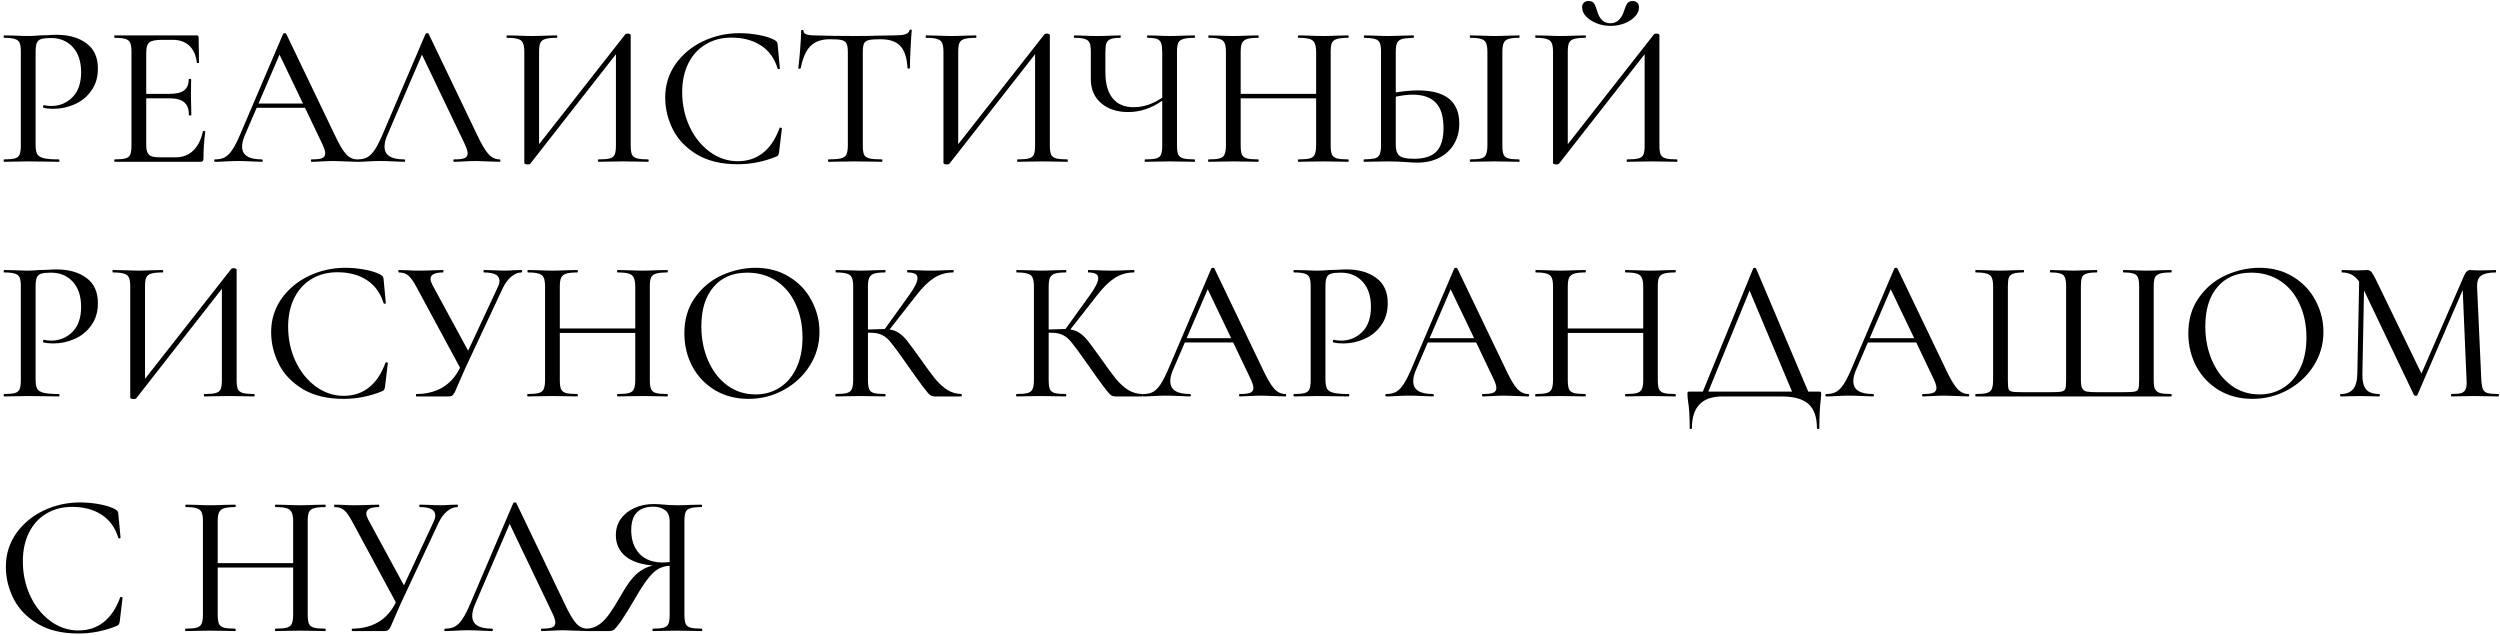 <?xml version="1.0" encoding="UTF-8"?> <svg xmlns="http://www.w3.org/2000/svg" width="618" height="157" viewBox="0 0 618 157" fill="none"> <path d="M8.8 35.75C8.8 36.817 8.933 37.6 9.2 38.1C9.467 38.567 10 38.9 10.8 39.1C11.6 39.3 12.85 39.4 14.55 39.4C14.65 39.4 14.7 39.5 14.7 39.7C14.7 39.9 14.65 40 14.55 40C13.183 40 12.117 39.983 11.35 39.95L7 39.9L3.6 39.95C3 39.983 2.15 40 1.05 40C0.95 40 0.9 39.9 0.9 39.7C0.9 39.5 0.95 39.4 1.05 39.4C2.25 39.4 3.133 39.317 3.7 39.15C4.267 38.983 4.65 38.667 4.85 38.2C5.05 37.7 5.15 36.95 5.15 35.95V12.8C5.15 11.8 5.05 11.067 4.85 10.6C4.65 10.133 4.267 9.817 3.7 9.65C3.133 9.45 2.25 9.35 1.05 9.35C0.95 9.35 0.9 9.25 0.9 9.05C0.9 8.85 0.95 8.75 1.05 8.75L3.6 8.8C5 8.867 6.117 8.9 6.95 8.9C7.75 8.9 8.7 8.85 9.8 8.75C10.2 8.75 10.817 8.733 11.65 8.7C12.517 8.633 13.267 8.6 13.9 8.6C17 8.6 19.483 9.3 21.35 10.7C23.25 12.067 24.2 14.15 24.2 16.95C24.2 19.117 23.65 20.95 22.55 22.45C21.483 23.95 20.1 25.067 18.4 25.8C16.733 26.533 15 26.9 13.2 26.9C12.233 26.9 11.417 26.817 10.75 26.65C10.683 26.65 10.65 26.567 10.65 26.4C10.65 26.3 10.667 26.2 10.7 26.1C10.767 26 10.833 25.967 10.9 26C11.4 26.133 11.983 26.2 12.65 26.2C14.717 26.2 16.467 25.483 17.9 24.05C19.333 22.617 20.05 20.55 20.05 17.85C20.05 15.217 19.367 13.15 18 11.65C16.633 10.15 14.833 9.4 12.6 9.4C11.5 9.4 10.7 9.483 10.2 9.65C9.7 9.783 9.333 10.1 9.1 10.6C8.9 11.067 8.8 11.833 8.8 12.9V35.75ZM50.147 32.5C50.147 32.4 50.247 32.367 50.447 32.4C50.647 32.4 50.747 32.45 50.747 32.55C50.447 34.717 50.297 36.95 50.297 39.25C50.297 39.517 50.231 39.717 50.097 39.85C49.997 39.95 49.797 40 49.497 40H28.347C28.281 40 28.247 39.9 28.247 39.7C28.247 39.5 28.281 39.4 28.347 39.4C29.581 39.4 30.481 39.317 31.047 39.15C31.614 38.983 31.997 38.667 32.197 38.2C32.397 37.7 32.497 36.95 32.497 35.95V12.8C32.497 11.8 32.397 11.067 32.197 10.6C31.997 10.133 31.614 9.817 31.047 9.65C30.481 9.45 29.581 9.35 28.347 9.35C28.281 9.35 28.247 9.25 28.247 9.05C28.247 8.85 28.281 8.75 28.347 8.75H48.647C48.947 8.75 49.097 8.9 49.097 9.2L49.197 15.45C49.197 15.55 49.097 15.6 48.897 15.6C48.731 15.6 48.647 15.55 48.647 15.45C48.447 13.65 47.831 12.267 46.797 11.3C45.764 10.333 44.414 9.85 42.747 9.85H39.997C38.431 9.85 37.397 10.067 36.897 10.5C36.397 10.933 36.147 11.767 36.147 13V23.2H41.897C43.564 23.2 44.764 22.917 45.497 22.35C46.264 21.783 46.647 20.867 46.647 19.6C46.647 19.533 46.747 19.5 46.947 19.5C47.147 19.5 47.247 19.533 47.247 19.6L47.197 23.75C47.197 24.717 47.214 25.45 47.247 25.95L47.297 28.45C47.297 28.517 47.197 28.55 46.997 28.55C46.797 28.55 46.697 28.517 46.697 28.45C46.697 26.983 46.314 25.933 45.547 25.3C44.781 24.633 43.531 24.3 41.797 24.3H36.147V35.75C36.147 36.617 36.247 37.267 36.447 37.7C36.647 38.133 36.997 38.45 37.497 38.65C37.997 38.817 38.764 38.9 39.797 38.9H43.347C45.114 38.9 46.581 38.35 47.747 37.25C48.914 36.117 49.714 34.533 50.147 32.5ZM88.299 39.4C88.433 39.4 88.499 39.5 88.499 39.7C88.499 39.9 88.433 40 88.299 40C87.666 40 86.683 39.967 85.349 39.9C84.016 39.833 83.033 39.8 82.399 39.8C81.633 39.8 80.683 39.833 79.549 39.9C78.483 39.967 77.649 40 77.049 40C76.916 40 76.849 39.9 76.849 39.7C76.849 39.5 76.916 39.4 77.049 39.4C78.249 39.4 79.099 39.3 79.599 39.1C80.133 38.867 80.399 38.467 80.399 37.9C80.399 37.4 80.166 36.65 79.699 35.65L75.399 26.65H63.449L60.499 33.5C60.066 34.5 59.849 35.417 59.849 36.25C59.849 38.35 61.466 39.4 64.699 39.4C64.866 39.4 64.949 39.5 64.949 39.7C64.949 39.9 64.866 40 64.699 40C64.099 40 63.233 39.967 62.099 39.9C60.833 39.833 59.733 39.8 58.799 39.8C57.966 39.8 56.949 39.833 55.749 39.9C54.749 39.967 53.899 40 53.199 40C53.033 40 52.949 39.9 52.949 39.7C52.949 39.5 53.033 39.4 53.199 39.4C54.133 39.4 54.916 39.233 55.549 38.9C56.216 38.533 56.849 37.9 57.449 37C58.049 36.1 58.716 34.783 59.449 33.05L69.999 8.35C70.066 8.25 70.199 8.2 70.399 8.2C70.599 8.2 70.716 8.25 70.749 8.35L82.649 33.15C83.783 35.583 84.749 37.233 85.549 38.1C86.349 38.967 87.266 39.4 88.299 39.4ZM63.899 25.6H74.899L69.099 13.5L63.899 25.6ZM123.504 39.4C123.638 39.4 123.704 39.5 123.704 39.7C123.704 39.9 123.638 40 123.504 40C122.871 40 121.888 39.967 120.554 39.9C119.221 39.833 118.238 39.8 117.604 39.8C116.838 39.8 115.888 39.833 114.754 39.9C113.688 39.967 112.854 40 112.254 40C112.121 40 112.054 39.9 112.054 39.7C112.054 39.5 112.121 39.4 112.254 39.4C113.454 39.4 114.304 39.3 114.804 39.1C115.338 38.867 115.604 38.467 115.604 37.9C115.604 37.4 115.371 36.65 114.904 35.65L104.304 13.5L95.704 33.5C95.271 34.5 95.054 35.417 95.054 36.25C95.054 38.35 96.671 39.4 99.904 39.4C100.071 39.4 100.154 39.5 100.154 39.7C100.154 39.9 100.071 40 99.904 40C99.304 40 98.438 39.967 97.304 39.9C96.038 39.833 94.938 39.8 94.004 39.8C93.171 39.8 92.154 39.833 90.954 39.9C89.954 39.967 89.104 40 88.404 40C88.238 40 88.154 39.9 88.154 39.7C88.154 39.5 88.238 39.4 88.404 39.4C89.338 39.4 90.121 39.233 90.754 38.9C91.421 38.533 92.054 37.9 92.654 37C93.254 36.1 93.921 34.783 94.654 33.05L105.204 8.35C105.271 8.25 105.404 8.2 105.604 8.2C105.804 8.2 105.921 8.25 105.954 8.35L117.854 33.15C118.988 35.583 119.954 37.233 120.754 38.1C121.554 38.967 122.471 39.4 123.504 39.4ZM160.209 39.4C160.309 39.4 160.359 39.5 160.359 39.7C160.359 39.9 160.309 40 160.209 40C159.143 40 158.309 39.983 157.709 39.95L154.109 39.9L150.359 39.95C149.759 39.983 148.959 40 147.959 40C147.859 40 147.809 39.9 147.809 39.7C147.809 39.5 147.859 39.4 147.959 39.4C149.259 39.4 150.193 39.317 150.759 39.15C151.359 38.983 151.759 38.667 151.959 38.2C152.159 37.733 152.259 36.983 152.259 35.95V13.4L131.059 40.5C130.959 40.6 130.743 40.65 130.409 40.65C130.209 40.65 130.026 40.617 129.859 40.55C129.693 40.483 129.609 40.4 129.609 40.3V12.8C129.609 11.8 129.493 11.067 129.259 10.6C129.059 10.133 128.659 9.817 128.059 9.65C127.493 9.45 126.593 9.35 125.359 9.35C125.259 9.35 125.209 9.25 125.209 9.05C125.209 8.85 125.259 8.75 125.359 8.75L127.959 8.8C129.426 8.867 130.576 8.9 131.409 8.9C132.509 8.9 133.793 8.867 135.259 8.8L137.609 8.75C137.709 8.75 137.759 8.85 137.759 9.05C137.759 9.25 137.709 9.35 137.609 9.35C136.309 9.35 135.359 9.45 134.759 9.65C134.193 9.817 133.793 10.133 133.559 10.6C133.359 11.067 133.259 11.8 133.259 12.8V35.65L154.559 8.5C154.659 8.367 154.859 8.3 155.159 8.3C155.359 8.3 155.526 8.333 155.659 8.4C155.826 8.467 155.909 8.55 155.909 8.65V35.95C155.909 36.95 156.009 37.7 156.209 38.2C156.443 38.667 156.859 38.983 157.459 39.15C158.059 39.317 158.976 39.4 160.209 39.4ZM182.788 8.2C184.355 8.2 185.955 8.35 187.588 8.65C189.222 8.95 190.522 9.367 191.488 9.9C191.755 10.067 191.938 10.217 192.038 10.35C192.138 10.483 192.205 10.717 192.238 11.05L192.788 16.9C192.788 17 192.705 17.067 192.538 17.1C192.372 17.1 192.272 17.05 192.238 16.95C191.438 14.383 190.038 12.467 188.038 11.2C186.072 9.933 183.672 9.3 180.838 9.3C178.372 9.3 176.222 9.867 174.388 11C172.555 12.1 171.138 13.667 170.138 15.7C169.138 17.733 168.638 20.083 168.638 22.75C168.638 25.85 169.255 28.717 170.488 31.35C171.722 33.95 173.388 36.017 175.488 37.55C177.588 39.083 179.888 39.85 182.388 39.85C184.755 39.85 186.805 39.183 188.538 37.85C190.305 36.483 191.688 34.433 192.688 31.7C192.688 31.6 192.755 31.55 192.888 31.55C192.988 31.55 193.072 31.567 193.138 31.6C193.238 31.633 193.288 31.683 193.288 31.75L192.588 37.6C192.522 38 192.438 38.267 192.338 38.4C192.272 38.5 192.088 38.617 191.788 38.75C188.755 39.983 185.605 40.6 182.338 40.6C178.338 40.6 174.988 39.8 172.288 38.2C169.588 36.567 167.605 34.5 166.338 32C165.072 29.467 164.438 26.833 164.438 24.1C164.438 21.033 165.288 18.283 166.988 15.85C168.722 13.417 170.988 11.533 173.788 10.2C176.588 8.867 179.588 8.2 182.788 8.2ZM205.136 9.7C203.069 9.7 201.469 10.267 200.336 11.4C199.236 12.5 198.436 14.317 197.936 16.85C197.902 16.95 197.786 17 197.586 17C197.419 16.967 197.336 16.917 197.336 16.85C197.469 15.917 197.619 14.417 197.786 12.35C197.952 10.283 198.036 8.717 198.036 7.65C198.036 7.483 198.136 7.4 198.336 7.4C198.536 7.4 198.636 7.483 198.636 7.65C198.636 8.383 199.536 8.75 201.336 8.75C204.202 8.85 207.552 8.9 211.386 8.9C213.352 8.9 215.436 8.867 217.636 8.8L221.036 8.75C222.236 8.75 223.119 8.667 223.686 8.5C224.286 8.333 224.669 8 224.836 7.5C224.869 7.367 224.969 7.3 225.136 7.3C225.302 7.3 225.386 7.367 225.386 7.5C225.286 8.467 225.186 9.967 225.086 12C224.986 14 224.936 15.617 224.936 16.85C224.936 16.917 224.836 16.95 224.636 16.95C224.469 16.95 224.369 16.917 224.336 16.85C224.202 14.283 223.602 12.45 222.536 11.35C221.502 10.25 219.886 9.7 217.686 9.7C216.352 9.7 215.386 9.767 214.786 9.9C214.219 10.033 213.819 10.317 213.586 10.75C213.386 11.183 213.286 11.9 213.286 12.9V35.95C213.286 36.983 213.386 37.733 213.586 38.2C213.819 38.667 214.252 38.983 214.886 39.15C215.552 39.317 216.602 39.4 218.036 39.4C218.102 39.4 218.136 39.5 218.136 39.7C218.136 39.9 218.102 40 218.036 40C216.902 40 216.002 39.983 215.336 39.95L211.386 39.9L207.586 39.95C206.919 39.983 205.986 40 204.786 40C204.719 40 204.686 39.9 204.686 39.7C204.686 39.5 204.719 39.4 204.786 39.4C206.186 39.4 207.219 39.317 207.886 39.15C208.552 38.983 209.002 38.667 209.236 38.2C209.469 37.7 209.586 36.95 209.586 35.95V12.8C209.586 11.833 209.469 11.15 209.236 10.75C209.036 10.317 208.636 10.033 208.036 9.9C207.469 9.767 206.502 9.7 205.136 9.7ZM263.823 39.4C263.923 39.4 263.973 39.5 263.973 39.7C263.973 39.9 263.923 40 263.823 40C262.756 40 261.923 39.983 261.323 39.95L257.723 39.9L253.973 39.95C253.373 39.983 252.573 40 251.573 40C251.473 40 251.423 39.9 251.423 39.7C251.423 39.5 251.473 39.4 251.573 39.4C252.873 39.4 253.806 39.317 254.373 39.15C254.973 38.983 255.373 38.667 255.573 38.2C255.773 37.733 255.873 36.983 255.873 35.95V13.4L234.673 40.5C234.573 40.6 234.356 40.65 234.023 40.65C233.823 40.65 233.639 40.617 233.473 40.55C233.306 40.483 233.223 40.4 233.223 40.3V12.8C233.223 11.8 233.106 11.067 232.873 10.6C232.673 10.133 232.273 9.817 231.673 9.65C231.106 9.45 230.206 9.35 228.973 9.35C228.873 9.35 228.823 9.25 228.823 9.05C228.823 8.85 228.873 8.75 228.973 8.75L231.573 8.8C233.039 8.867 234.189 8.9 235.023 8.9C236.123 8.9 237.406 8.867 238.873 8.8L241.223 8.75C241.323 8.75 241.373 8.85 241.373 9.05C241.373 9.25 241.323 9.35 241.223 9.35C239.923 9.35 238.973 9.45 238.373 9.65C237.806 9.817 237.406 10.133 237.173 10.6C236.973 11.067 236.873 11.8 236.873 12.8V35.65L258.173 8.5C258.273 8.367 258.473 8.3 258.773 8.3C258.973 8.3 259.139 8.333 259.273 8.4C259.439 8.467 259.523 8.55 259.523 8.65V35.95C259.523 36.95 259.623 37.7 259.823 38.2C260.056 38.667 260.473 38.983 261.073 39.15C261.673 39.317 262.589 39.4 263.823 39.4ZM295.302 39.4C295.368 39.4 295.402 39.5 295.402 39.7C295.402 39.9 295.368 40 295.302 40C294.235 40 293.385 39.983 292.752 39.95L289.252 39.9L285.652 39.95C285.052 39.983 284.202 40 283.102 40C283.002 40 282.952 39.9 282.952 39.7C282.952 39.5 283.002 39.4 283.102 39.4C284.368 39.4 285.285 39.317 285.852 39.15C286.452 38.983 286.835 38.667 287.002 38.2C287.202 37.733 287.302 36.983 287.302 35.95V24.9C284.635 26.767 281.835 27.7 278.902 27.7C276.135 27.7 273.902 26.967 272.202 25.5C270.502 24.033 269.652 22.067 269.652 19.6V12.8C269.652 11.8 269.552 11.067 269.352 10.6C269.152 10.133 268.768 9.817 268.202 9.65C267.668 9.45 266.802 9.35 265.602 9.35C265.502 9.35 265.452 9.25 265.452 9.05C265.452 8.85 265.502 8.75 265.602 8.75L267.502 8.8C268.768 8.867 270.035 8.9 271.302 8.9C272.435 8.9 273.668 8.867 275.002 8.8L276.952 8.75C277.018 8.75 277.052 8.85 277.052 9.05C277.052 9.25 277.018 9.35 276.952 9.35C275.885 9.35 275.085 9.45 274.552 9.65C274.052 9.85 273.702 10.2 273.502 10.7C273.335 11.167 273.252 11.9 273.252 12.9V17.85C273.252 20.683 273.852 22.833 275.052 24.3C276.252 25.767 277.968 26.5 280.202 26.5C282.635 26.5 285.002 25.717 287.302 24.15V12.9C287.302 11.9 287.218 11.167 287.052 10.7C286.885 10.2 286.552 9.85 286.052 9.65C285.552 9.45 284.752 9.35 283.652 9.35C283.585 9.35 283.552 9.25 283.552 9.05C283.552 8.85 283.585 8.75 283.652 8.75L285.952 8.8C287.285 8.867 288.385 8.9 289.252 8.9C290.185 8.9 291.352 8.867 292.752 8.8L295.302 8.75C295.368 8.75 295.402 8.85 295.402 9.05C295.402 9.25 295.368 9.35 295.302 9.35C294.035 9.35 293.102 9.45 292.502 9.65C291.902 9.817 291.485 10.133 291.252 10.6C291.052 11.067 290.952 11.8 290.952 12.8V35.95C290.952 36.95 291.052 37.7 291.252 38.2C291.485 38.667 291.902 38.983 292.502 39.15C293.102 39.317 294.035 39.4 295.302 39.4ZM333.247 39.4C333.347 39.4 333.397 39.5 333.397 39.7C333.397 39.9 333.347 40 333.247 40C332.18 40 331.347 39.983 330.747 39.95L327.197 39.9L323.347 39.95C322.78 39.983 321.997 40 320.997 40C320.897 40 320.847 39.9 320.847 39.7C320.847 39.5 320.897 39.4 320.997 39.4C322.297 39.4 323.23 39.317 323.797 39.15C324.397 38.983 324.797 38.667 324.997 38.2C325.23 37.7 325.347 36.95 325.347 35.95V24.3H306.697V35.95C306.697 36.95 306.797 37.7 306.997 38.2C307.23 38.667 307.63 38.983 308.197 39.15C308.797 39.317 309.747 39.4 311.047 39.4C311.114 39.4 311.147 39.5 311.147 39.7C311.147 39.9 311.114 40 311.047 40C309.98 40 309.147 39.983 308.547 39.95L304.797 39.9L301.297 39.95C300.697 39.983 299.847 40 298.747 40C298.68 40 298.647 39.9 298.647 39.7C298.647 39.5 298.68 39.4 298.747 39.4C300.014 39.4 300.93 39.317 301.497 39.15C302.097 38.983 302.497 38.667 302.697 38.2C302.93 37.7 303.047 36.95 303.047 35.95V12.8C303.047 11.8 302.93 11.067 302.697 10.6C302.497 10.133 302.097 9.817 301.497 9.65C300.93 9.45 300.03 9.35 298.797 9.35C298.73 9.35 298.697 9.25 298.697 9.05C298.697 8.85 298.73 8.75 298.797 8.75L301.347 8.8C302.747 8.867 303.897 8.9 304.797 8.9C305.797 8.9 307.064 8.867 308.597 8.8L311.047 8.75C311.114 8.75 311.147 8.85 311.147 9.05C311.147 9.25 311.114 9.35 311.047 9.35C309.78 9.35 308.847 9.45 308.247 9.65C307.647 9.85 307.23 10.2 306.997 10.7C306.797 11.167 306.697 11.9 306.697 12.9V23.2H325.347V12.9C325.347 11.9 325.23 11.167 324.997 10.7C324.797 10.2 324.397 9.85 323.797 9.65C323.197 9.45 322.264 9.35 320.997 9.35C320.897 9.35 320.847 9.25 320.847 9.05C320.847 8.85 320.897 8.75 320.997 8.75L323.347 8.8C324.814 8.867 326.097 8.9 327.197 8.9C328.097 8.9 329.28 8.867 330.747 8.8L333.247 8.75C333.347 8.75 333.397 8.85 333.397 9.05C333.397 9.25 333.347 9.35 333.247 9.35C331.98 9.35 331.047 9.45 330.447 9.65C329.88 9.817 329.48 10.133 329.247 10.6C329.047 11.067 328.947 11.8 328.947 12.8V35.95C328.947 36.95 329.047 37.7 329.247 38.2C329.48 38.667 329.88 38.983 330.447 39.15C331.047 39.317 331.98 39.4 333.247 39.4ZM350.535 22.35C357.335 22.35 360.735 25.083 360.735 30.55C360.735 32.45 360.302 34.133 359.435 35.6C358.568 37.067 357.352 38.2 355.785 39C354.218 39.8 352.435 40.2 350.435 40.2C349.568 40.2 348.535 40.15 347.335 40.05C346.868 40.017 346.268 39.983 345.535 39.95C344.835 39.917 344.018 39.9 343.085 39.9L339.785 39.95C339.152 39.983 338.285 40 337.185 40C337.118 40 337.085 39.9 337.085 39.7C337.085 39.5 337.118 39.4 337.185 39.4C338.418 39.367 339.318 39.283 339.885 39.15C340.452 38.983 340.835 38.667 341.035 38.2C341.268 37.733 341.385 36.983 341.385 35.95V12.8C341.385 11.767 341.285 11.033 341.085 10.6C340.885 10.133 340.502 9.817 339.935 9.65C339.402 9.483 338.518 9.383 337.285 9.35C337.185 9.35 337.135 9.25 337.135 9.05C337.135 8.85 337.185 8.75 337.285 8.75L339.635 8.8C341.035 8.867 342.202 8.9 343.135 8.9C344.135 8.9 345.402 8.867 346.935 8.8L349.385 8.75C349.485 8.75 349.535 8.85 349.535 9.05C349.535 9.25 349.485 9.35 349.385 9.35C348.118 9.383 347.185 9.483 346.585 9.65C345.985 9.817 345.568 10.15 345.335 10.65C345.135 11.117 345.035 11.867 345.035 12.9V22.85C347.035 22.517 348.868 22.35 350.535 22.35ZM375.535 39.4C375.602 39.4 375.635 39.5 375.635 39.7C375.635 39.9 375.602 40 375.535 40C374.502 40 373.685 39.983 373.085 39.95L369.485 39.9L366.035 39.95C365.402 39.983 364.552 40 363.485 40C363.385 40 363.335 39.9 363.335 39.7C363.335 39.5 363.385 39.4 363.485 39.4C364.718 39.4 365.618 39.317 366.185 39.15C366.752 38.983 367.135 38.667 367.335 38.2C367.568 37.7 367.685 36.95 367.685 35.95V12.8C367.685 11.8 367.568 11.067 367.335 10.6C367.135 10.133 366.752 9.817 366.185 9.65C365.618 9.45 364.718 9.35 363.485 9.35C363.385 9.35 363.335 9.25 363.335 9.05C363.335 8.85 363.385 8.75 363.485 8.75L366.035 8.8C367.435 8.867 368.585 8.9 369.485 8.9C370.452 8.9 371.668 8.867 373.135 8.8L375.535 8.75C375.602 8.75 375.635 8.85 375.635 9.05C375.635 9.25 375.602 9.35 375.535 9.35C374.335 9.35 373.435 9.45 372.835 9.65C372.268 9.85 371.885 10.2 371.685 10.7C371.485 11.167 371.385 11.9 371.385 12.9V35.95C371.385 36.983 371.485 37.733 371.685 38.2C371.885 38.667 372.268 38.983 372.835 39.15C373.402 39.317 374.302 39.4 375.535 39.4ZM349.485 39.25C352.085 39.25 353.952 38.65 355.085 37.45C356.252 36.217 356.835 34.3 356.835 31.7C356.835 28.767 356.185 26.65 354.885 25.35C353.618 24.05 351.735 23.4 349.235 23.4C348.035 23.4 346.635 23.567 345.035 23.9V35.95C345.035 37.083 345.318 37.917 345.885 38.45C346.485 38.983 347.685 39.25 349.485 39.25ZM398.106 6.4C396.906 6.4 395.756 6.183 394.656 5.75C393.59 5.317 392.723 4.75 392.056 4.05C391.423 3.35 391.106 2.6 391.106 1.8C391.106 1.333 391.24 0.967 391.506 0.7C391.773 0.4 392.156 0.25 392.656 0.25C393.323 0.25 393.79 0.45 394.056 0.85C394.323 1.25 394.573 1.867 394.806 2.7C395.373 4.733 396.456 5.75 398.056 5.75C398.956 5.75 399.673 5.467 400.206 4.9C400.773 4.333 401.19 3.6 401.456 2.7C401.723 1.867 401.99 1.25 402.256 0.85C402.523 0.45 402.973 0.25 403.606 0.25C404.106 0.25 404.49 0.4 404.756 0.7C405.023 0.967 405.156 1.35 405.156 1.85C405.156 2.65 404.823 3.4 404.156 4.1C403.49 4.8 402.606 5.367 401.506 5.8C400.44 6.2 399.306 6.4 398.106 6.4ZM414.506 39.4C414.606 39.4 414.656 39.5 414.656 39.7C414.656 39.9 414.606 40 414.506 40C413.44 40 412.606 39.983 412.006 39.95L408.406 39.9L404.656 39.95C404.056 39.983 403.256 40 402.256 40C402.156 40 402.106 39.9 402.106 39.7C402.106 39.5 402.156 39.4 402.256 39.4C403.556 39.4 404.49 39.317 405.056 39.15C405.656 38.983 406.056 38.667 406.256 38.2C406.456 37.733 406.556 36.983 406.556 35.95V13.4L385.356 40.5C385.256 40.6 385.04 40.65 384.706 40.65C384.506 40.65 384.323 40.617 384.156 40.55C383.99 40.483 383.906 40.4 383.906 40.3V12.8C383.906 11.8 383.79 11.067 383.556 10.6C383.356 10.133 382.956 9.817 382.356 9.65C381.79 9.45 380.89 9.35 379.656 9.35C379.556 9.35 379.506 9.25 379.506 9.05C379.506 8.85 379.556 8.75 379.656 8.75L382.256 8.8C383.723 8.867 384.873 8.9 385.706 8.9C386.806 8.9 388.09 8.867 389.556 8.8L391.906 8.75C392.006 8.75 392.056 8.85 392.056 9.05C392.056 9.25 392.006 9.35 391.906 9.35C390.606 9.35 389.656 9.45 389.056 9.65C388.49 9.817 388.09 10.133 387.856 10.6C387.656 11.067 387.556 11.8 387.556 12.8V35.65L408.856 8.5C408.956 8.367 409.156 8.3 409.456 8.3C409.656 8.3 409.823 8.333 409.956 8.4C410.123 8.467 410.206 8.55 410.206 8.65V35.95C410.206 36.95 410.306 37.7 410.506 38.2C410.74 38.667 411.156 38.983 411.756 39.15C412.356 39.317 413.273 39.4 414.506 39.4ZM8.8 93.75C8.8 94.817 8.933 95.6 9.2 96.1C9.467 96.567 10 96.9 10.8 97.1C11.6 97.3 12.85 97.4 14.55 97.4C14.65 97.4 14.7 97.5 14.7 97.7C14.7 97.9 14.65 98 14.55 98C13.183 98 12.117 97.983 11.35 97.95L7 97.9L3.6 97.95C3 97.983 2.15 98 1.05 98C0.95 98 0.9 97.9 0.9 97.7C0.9 97.5 0.95 97.4 1.05 97.4C2.25 97.4 3.133 97.317 3.7 97.15C4.267 96.983 4.65 96.667 4.85 96.2C5.05 95.7 5.15 94.95 5.15 93.95V70.8C5.15 69.8 5.05 69.067 4.85 68.6C4.65 68.133 4.267 67.817 3.7 67.65C3.133 67.45 2.25 67.35 1.05 67.35C0.95 67.35 0.9 67.25 0.9 67.05C0.9 66.85 0.95 66.75 1.05 66.75L3.6 66.8C5 66.867 6.117 66.9 6.95 66.9C7.75 66.9 8.7 66.85 9.8 66.75C10.2 66.75 10.817 66.733 11.65 66.7C12.517 66.633 13.267 66.6 13.9 66.6C17 66.6 19.483 67.3 21.35 68.7C23.25 70.067 24.2 72.15 24.2 74.95C24.2 77.117 23.65 78.95 22.55 80.45C21.483 81.95 20.1 83.067 18.4 83.8C16.733 84.533 15 84.9 13.2 84.9C12.233 84.9 11.417 84.817 10.75 84.65C10.683 84.65 10.65 84.567 10.65 84.4C10.65 84.3 10.667 84.2 10.7 84.1C10.767 84 10.833 83.967 10.9 84C11.4 84.133 11.983 84.2 12.65 84.2C14.717 84.2 16.467 83.483 17.9 82.05C19.333 80.617 20.05 78.55 20.05 75.85C20.05 73.217 19.367 71.15 18 69.65C16.633 68.15 14.833 67.4 12.6 67.4C11.5 67.4 10.7 67.483 10.2 67.65C9.7 67.783 9.333 68.1 9.1 68.6C8.9 69.067 8.8 69.833 8.8 70.9V93.75ZM62.797 97.4C62.897 97.4 62.947 97.5 62.947 97.7C62.947 97.9 62.897 98 62.797 98C61.731 98 60.897 97.983 60.297 97.95L56.697 97.9L52.947 97.95C52.347 97.983 51.547 98 50.547 98C50.447 98 50.397 97.9 50.397 97.7C50.397 97.5 50.447 97.4 50.547 97.4C51.847 97.4 52.781 97.317 53.347 97.15C53.947 96.983 54.347 96.667 54.547 96.2C54.747 95.733 54.847 94.983 54.847 93.95V71.4L33.647 98.5C33.547 98.6 33.331 98.65 32.997 98.65C32.797 98.65 32.614 98.617 32.447 98.55C32.281 98.483 32.197 98.4 32.197 98.3V70.8C32.197 69.8 32.081 69.067 31.847 68.6C31.647 68.133 31.247 67.817 30.647 67.65C30.081 67.45 29.181 67.35 27.947 67.35C27.847 67.35 27.797 67.25 27.797 67.05C27.797 66.85 27.847 66.75 27.947 66.75L30.547 66.8C32.014 66.867 33.164 66.9 33.997 66.9C35.097 66.9 36.381 66.867 37.847 66.8L40.197 66.75C40.297 66.75 40.347 66.85 40.347 67.05C40.347 67.25 40.297 67.35 40.197 67.35C38.897 67.35 37.947 67.45 37.347 67.65C36.781 67.817 36.381 68.133 36.147 68.6C35.947 69.067 35.847 69.8 35.847 70.8V93.65L57.147 66.5C57.247 66.367 57.447 66.3 57.747 66.3C57.947 66.3 58.114 66.333 58.247 66.4C58.414 66.467 58.497 66.55 58.497 66.65V93.95C58.497 94.95 58.597 95.7 58.797 96.2C59.031 96.667 59.447 96.983 60.047 97.15C60.647 97.317 61.564 97.4 62.797 97.4ZM85.376 66.2C86.943 66.2 88.543 66.35 90.176 66.65C91.809 66.95 93.109 67.367 94.076 67.9C94.343 68.067 94.526 68.217 94.626 68.35C94.726 68.483 94.793 68.717 94.826 69.05L95.376 74.9C95.376 75 95.293 75.067 95.126 75.1C94.96 75.1 94.859 75.05 94.826 74.95C94.026 72.383 92.626 70.467 90.626 69.2C88.659 67.933 86.26 67.3 83.426 67.3C80.96 67.3 78.809 67.867 76.976 69C75.143 70.1 73.726 71.667 72.726 73.7C71.726 75.733 71.226 78.083 71.226 80.75C71.226 83.85 71.843 86.717 73.076 89.35C74.309 91.95 75.976 94.017 78.076 95.55C80.176 97.083 82.476 97.85 84.976 97.85C87.343 97.85 89.393 97.183 91.126 95.85C92.893 94.483 94.276 92.433 95.276 89.7C95.276 89.6 95.343 89.55 95.476 89.55C95.576 89.55 95.659 89.567 95.726 89.6C95.826 89.633 95.876 89.683 95.876 89.75L95.176 95.6C95.109 96 95.026 96.267 94.926 96.4C94.859 96.5 94.676 96.617 94.376 96.75C91.343 97.983 88.193 98.6 84.926 98.6C80.926 98.6 77.576 97.8 74.876 96.2C72.176 94.567 70.193 92.5 68.926 90C67.659 87.467 67.026 84.833 67.026 82.1C67.026 79.033 67.876 76.283 69.576 73.85C71.309 71.417 73.576 69.533 76.376 68.2C79.176 66.867 82.176 66.2 85.376 66.2ZM128.923 66.75C129.023 66.75 129.073 66.85 129.073 67.05C129.073 67.25 129.023 67.35 128.923 67.35C128.057 67.35 127.207 67.7 126.373 68.4C125.573 69.067 124.873 70.017 124.273 71.25L115.073 90.9C114.64 91.9 114.273 92.733 113.973 93.4C113.707 94.033 113.473 94.567 113.273 95C112.973 95.733 112.707 96.35 112.473 96.85C112.24 97.317 112.007 97.633 111.773 97.8C111.573 97.933 111.273 98 110.873 98H102.923C102.857 98 102.823 97.9 102.823 97.7C102.823 97.5 102.857 97.4 102.923 97.4C105.323 97.4 107.44 96.883 109.273 95.85C111.14 94.783 112.623 93.133 113.723 90.9L102.923 70.9C102.19 69.533 101.523 68.6 100.923 68.1C100.357 67.6 99.573 67.35 98.573 67.35C98.507 67.35 98.473 67.25 98.473 67.05C98.473 66.85 98.507 66.75 98.573 66.75L100.473 66.8C101.473 66.867 102.407 66.9 103.273 66.9C104.707 66.9 106.157 66.867 107.623 66.8C108.09 66.767 108.723 66.75 109.523 66.75C109.59 66.75 109.623 66.85 109.623 67.05C109.623 67.25 109.59 67.35 109.523 67.35C107.457 67.35 106.423 67.883 106.423 68.95C106.423 69.317 106.573 69.8 106.873 70.4L115.723 86.7L123.023 71.05C123.323 70.45 123.473 69.9 123.473 69.4C123.473 68.033 122.19 67.35 119.623 67.35C119.557 67.35 119.523 67.25 119.523 67.05C119.523 66.85 119.557 66.75 119.623 66.75L121.723 66.8C122.923 66.867 123.973 66.9 124.873 66.9C125.54 66.9 126.24 66.867 126.973 66.8L128.923 66.75ZM164.936 97.4C165.036 97.4 165.086 97.5 165.086 97.7C165.086 97.9 165.036 98 164.936 98C163.87 98 163.036 97.983 162.436 97.95L158.886 97.9L155.036 97.95C154.47 97.983 153.686 98 152.686 98C152.586 98 152.536 97.9 152.536 97.7C152.536 97.5 152.586 97.4 152.686 97.4C153.986 97.4 154.92 97.317 155.486 97.15C156.086 96.983 156.486 96.667 156.686 96.2C156.92 95.7 157.036 94.95 157.036 93.95V82.3H138.386V93.95C138.386 94.95 138.486 95.7 138.686 96.2C138.92 96.667 139.32 96.983 139.886 97.15C140.486 97.317 141.436 97.4 142.736 97.4C142.803 97.4 142.836 97.5 142.836 97.7C142.836 97.9 142.803 98 142.736 98C141.67 98 140.836 97.983 140.236 97.95L136.486 97.9L132.986 97.95C132.386 97.983 131.536 98 130.436 98C130.37 98 130.336 97.9 130.336 97.7C130.336 97.5 130.37 97.4 130.436 97.4C131.703 97.4 132.62 97.317 133.186 97.15C133.786 96.983 134.186 96.667 134.386 96.2C134.62 95.7 134.736 94.95 134.736 93.95V70.8C134.736 69.8 134.62 69.067 134.386 68.6C134.186 68.133 133.786 67.817 133.186 67.65C132.62 67.45 131.72 67.35 130.486 67.35C130.42 67.35 130.386 67.25 130.386 67.05C130.386 66.85 130.42 66.75 130.486 66.75L133.036 66.8C134.436 66.867 135.586 66.9 136.486 66.9C137.486 66.9 138.753 66.867 140.286 66.8L142.736 66.75C142.803 66.75 142.836 66.85 142.836 67.05C142.836 67.25 142.803 67.35 142.736 67.35C141.47 67.35 140.536 67.45 139.936 67.65C139.336 67.85 138.92 68.2 138.686 68.7C138.486 69.167 138.386 69.9 138.386 70.9V81.2H157.036V70.9C157.036 69.9 156.92 69.167 156.686 68.7C156.486 68.2 156.086 67.85 155.486 67.65C154.886 67.45 153.953 67.35 152.686 67.35C152.586 67.35 152.536 67.25 152.536 67.05C152.536 66.85 152.586 66.75 152.686 66.75L155.036 66.8C156.503 66.867 157.786 66.9 158.886 66.9C159.786 66.9 160.97 66.867 162.436 66.8L164.936 66.75C165.036 66.75 165.086 66.85 165.086 67.05C165.086 67.25 165.036 67.35 164.936 67.35C163.67 67.35 162.736 67.45 162.136 67.65C161.57 67.817 161.17 68.133 160.936 68.6C160.736 69.067 160.636 69.8 160.636 70.8V93.95C160.636 94.95 160.736 95.7 160.936 96.2C161.17 96.667 161.57 96.983 162.136 97.15C162.736 97.317 163.67 97.4 164.936 97.4ZM185.025 98.6C181.925 98.6 179.158 97.883 176.725 96.45C174.325 94.983 172.458 93.017 171.125 90.55C169.825 88.05 169.175 85.333 169.175 82.4C169.175 78.967 170.041 76.033 171.775 73.6C173.508 71.133 175.725 69.283 178.425 68.05C181.158 66.817 183.941 66.2 186.775 66.2C189.941 66.2 192.725 66.95 195.125 68.45C197.525 69.917 199.358 71.867 200.625 74.3C201.925 76.733 202.575 79.317 202.575 82.05C202.575 85.083 201.775 87.867 200.175 90.4C198.575 92.933 196.425 94.933 193.725 96.4C191.058 97.867 188.158 98.6 185.025 98.6ZM186.775 97.5C188.975 97.5 190.941 96.95 192.675 95.85C194.441 94.75 195.825 93.15 196.825 91.05C197.858 88.917 198.375 86.383 198.375 83.45C198.375 80.35 197.808 77.583 196.675 75.15C195.575 72.717 193.991 70.817 191.925 69.45C189.858 68.083 187.458 67.4 184.725 67.4C181.158 67.4 178.375 68.583 176.375 70.95C174.375 73.283 173.375 76.517 173.375 80.65C173.375 83.783 173.941 86.633 175.075 89.2C176.208 91.767 177.791 93.8 179.825 95.3C181.858 96.767 184.175 97.5 186.775 97.5ZM237.656 97.4C237.723 97.4 237.756 97.5 237.756 97.7C237.756 97.9 237.723 98 237.656 98H231.106C230.639 98 230.239 97.883 229.906 97.65C229.573 97.383 228.989 96.7 228.156 95.6C227.323 94.5 225.889 92.5 223.856 89.6C222.156 87.167 220.956 85.533 220.256 84.7C219.589 83.833 218.873 83.217 218.106 82.85C217.373 82.45 216.373 82.25 215.106 82.25H214.556V93.95C214.556 94.95 214.656 95.7 214.856 96.2C215.056 96.667 215.439 96.983 216.006 97.15C216.606 97.317 217.539 97.4 218.806 97.4C218.873 97.4 218.906 97.5 218.906 97.7C218.906 97.9 218.873 98 218.806 98C217.739 98 216.889 97.983 216.256 97.95L212.606 97.9L209.156 97.95C208.523 97.983 207.673 98 206.606 98C206.539 98 206.506 97.9 206.506 97.7C206.506 97.5 206.539 97.4 206.606 97.4C207.873 97.4 208.789 97.317 209.356 97.15C209.956 96.983 210.356 96.667 210.556 96.2C210.789 95.7 210.906 94.95 210.906 93.95V70.8C210.906 69.8 210.789 69.067 210.556 68.6C210.356 68.133 209.956 67.817 209.356 67.65C208.789 67.45 207.889 67.35 206.656 67.35C206.589 67.35 206.556 67.25 206.556 67.05C206.556 66.85 206.589 66.75 206.656 66.75L209.156 66.8C210.623 66.867 211.773 66.9 212.606 66.9C213.606 66.9 214.839 66.867 216.306 66.8L218.806 66.75C218.873 66.75 218.906 66.85 218.906 67.05C218.906 67.25 218.873 67.35 218.806 67.35C217.573 67.35 216.656 67.45 216.056 67.65C215.489 67.85 215.089 68.2 214.856 68.7C214.656 69.167 214.556 69.9 214.556 70.9V81.45C216.356 81.383 217.473 81.35 217.906 81.35H218.706L224.606 73.15C226.073 71.15 226.806 69.683 226.806 68.75C226.806 68.25 226.606 67.9 226.206 67.7C225.806 67.467 225.189 67.35 224.356 67.35C224.289 67.35 224.256 67.25 224.256 67.05C224.256 66.85 224.289 66.75 224.356 66.75L226.506 66.8C227.839 66.867 229.056 66.9 230.156 66.9C231.323 66.9 232.506 66.867 233.706 66.8L235.606 66.75C235.706 66.75 235.756 66.85 235.756 67.05C235.756 67.25 235.706 67.35 235.606 67.35C233.906 67.35 232.339 67.8 230.906 68.7C229.506 69.6 228.056 71.017 226.556 72.95L219.906 81.45C220.839 81.583 221.623 81.883 222.256 82.35C222.923 82.783 223.573 83.4 224.206 84.2C224.839 85 225.923 86.467 227.456 88.6C229.023 90.833 230.273 92.533 231.206 93.7C232.173 94.833 233.173 95.733 234.206 96.4C235.239 97.033 236.389 97.367 237.656 97.4ZM282.334 97.4C282.4 97.4 282.434 97.5 282.434 97.7C282.434 97.9 282.4 98 282.334 98H275.784C275.317 98 274.917 97.883 274.584 97.65C274.25 97.383 273.667 96.7 272.834 95.6C272 94.5 270.567 92.5 268.534 89.6C266.834 87.167 265.634 85.533 264.934 84.7C264.267 83.833 263.55 83.217 262.784 82.85C262.05 82.45 261.05 82.25 259.784 82.25H259.234V93.95C259.234 94.95 259.334 95.7 259.534 96.2C259.734 96.667 260.117 96.983 260.684 97.15C261.284 97.317 262.217 97.4 263.484 97.4C263.55 97.4 263.584 97.5 263.584 97.7C263.584 97.9 263.55 98 263.484 98C262.417 98 261.567 97.983 260.934 97.95L257.284 97.9L253.834 97.95C253.2 97.983 252.35 98 251.284 98C251.217 98 251.184 97.9 251.184 97.7C251.184 97.5 251.217 97.4 251.284 97.4C252.55 97.4 253.467 97.317 254.034 97.15C254.634 96.983 255.034 96.667 255.234 96.2C255.467 95.7 255.584 94.95 255.584 93.95V70.8C255.584 69.8 255.467 69.067 255.234 68.6C255.034 68.133 254.634 67.817 254.034 67.65C253.467 67.45 252.567 67.35 251.334 67.35C251.267 67.35 251.234 67.25 251.234 67.05C251.234 66.85 251.267 66.75 251.334 66.75L253.834 66.8C255.3 66.867 256.45 66.9 257.284 66.9C258.284 66.9 259.517 66.867 260.984 66.8L263.484 66.75C263.55 66.75 263.584 66.85 263.584 67.05C263.584 67.25 263.55 67.35 263.484 67.35C262.25 67.35 261.334 67.45 260.734 67.65C260.167 67.85 259.767 68.2 259.534 68.7C259.334 69.167 259.234 69.9 259.234 70.9V81.45C261.034 81.383 262.15 81.35 262.584 81.35H263.384L269.284 73.15C270.75 71.15 271.484 69.683 271.484 68.75C271.484 68.25 271.284 67.9 270.884 67.7C270.484 67.467 269.867 67.35 269.034 67.35C268.967 67.35 268.934 67.25 268.934 67.05C268.934 66.85 268.967 66.75 269.034 66.75L271.184 66.8C272.517 66.867 273.734 66.9 274.834 66.9C276 66.9 277.184 66.867 278.384 66.8L280.284 66.75C280.384 66.75 280.434 66.85 280.434 67.05C280.434 67.25 280.384 67.35 280.284 67.35C278.584 67.35 277.017 67.8 275.584 68.7C274.184 69.6 272.734 71.017 271.234 72.95L264.584 81.45C265.517 81.583 266.3 81.883 266.934 82.35C267.6 82.783 268.25 83.4 268.884 84.2C269.517 85 270.6 86.467 272.134 88.6C273.7 90.833 274.95 92.533 275.884 93.7C276.85 94.833 277.85 95.733 278.884 96.4C279.917 97.033 281.067 97.367 282.334 97.4ZM317.743 97.4C317.876 97.4 317.943 97.5 317.943 97.7C317.943 97.9 317.876 98 317.743 98C317.109 98 316.126 97.967 314.793 97.9C313.459 97.833 312.476 97.8 311.843 97.8C311.076 97.8 310.126 97.833 308.993 97.9C307.926 97.967 307.093 98 306.493 98C306.359 98 306.293 97.9 306.293 97.7C306.293 97.5 306.359 97.4 306.493 97.4C307.693 97.4 308.543 97.3 309.043 97.1C309.576 96.867 309.843 96.467 309.843 95.9C309.843 95.4 309.609 94.65 309.143 93.65L304.843 84.65H292.893L289.943 91.5C289.509 92.5 289.293 93.417 289.293 94.25C289.293 96.35 290.909 97.4 294.143 97.4C294.309 97.4 294.393 97.5 294.393 97.7C294.393 97.9 294.309 98 294.143 98C293.543 98 292.676 97.967 291.543 97.9C290.276 97.833 289.176 97.8 288.243 97.8C287.409 97.8 286.393 97.833 285.193 97.9C284.193 97.967 283.343 98 282.643 98C282.476 98 282.393 97.9 282.393 97.7C282.393 97.5 282.476 97.4 282.643 97.4C283.576 97.4 284.359 97.233 284.993 96.9C285.659 96.533 286.293 95.9 286.893 95C287.493 94.1 288.159 92.783 288.893 91.05L299.443 66.35C299.509 66.25 299.643 66.2 299.843 66.2C300.043 66.2 300.159 66.25 300.193 66.35L312.093 91.15C313.226 93.583 314.193 95.233 314.993 96.1C315.793 96.967 316.709 97.4 317.743 97.4ZM293.343 83.6H304.343L298.543 71.5L293.343 83.6ZM327.648 93.75C327.648 94.817 327.781 95.6 328.048 96.1C328.314 96.567 328.848 96.9 329.648 97.1C330.448 97.3 331.698 97.4 333.398 97.4C333.498 97.4 333.548 97.5 333.548 97.7C333.548 97.9 333.498 98 333.398 98C332.031 98 330.964 97.983 330.198 97.95L325.848 97.9L322.448 97.95C321.848 97.983 320.998 98 319.898 98C319.798 98 319.748 97.9 319.748 97.7C319.748 97.5 319.798 97.4 319.898 97.4C321.098 97.4 321.981 97.317 322.548 97.15C323.114 96.983 323.498 96.667 323.698 96.2C323.898 95.7 323.998 94.95 323.998 93.95V70.8C323.998 69.8 323.898 69.067 323.698 68.6C323.498 68.133 323.114 67.817 322.548 67.65C321.981 67.45 321.098 67.35 319.898 67.35C319.798 67.35 319.748 67.25 319.748 67.05C319.748 66.85 319.798 66.75 319.898 66.75L322.448 66.8C323.848 66.867 324.964 66.9 325.798 66.9C326.598 66.9 327.548 66.85 328.648 66.75C329.048 66.75 329.664 66.733 330.498 66.7C331.364 66.633 332.114 66.6 332.748 66.6C335.848 66.6 338.331 67.3 340.198 68.7C342.098 70.067 343.048 72.15 343.048 74.95C343.048 77.117 342.498 78.95 341.398 80.45C340.331 81.95 338.948 83.067 337.248 83.8C335.581 84.533 333.848 84.9 332.048 84.9C331.081 84.9 330.264 84.817 329.598 84.65C329.531 84.65 329.498 84.567 329.498 84.4C329.498 84.3 329.514 84.2 329.548 84.1C329.614 84 329.681 83.967 329.748 84C330.248 84.133 330.831 84.2 331.498 84.2C333.564 84.2 335.314 83.483 336.748 82.05C338.181 80.617 338.898 78.55 338.898 75.85C338.898 73.217 338.214 71.15 336.848 69.65C335.481 68.15 333.681 67.4 331.448 67.4C330.348 67.4 329.548 67.483 329.048 67.65C328.548 67.783 328.181 68.1 327.948 68.6C327.748 69.067 327.648 69.833 327.648 70.9V93.75ZM377.801 97.4C377.935 97.4 378.001 97.5 378.001 97.7C378.001 97.9 377.935 98 377.801 98C377.168 98 376.185 97.967 374.851 97.9C373.518 97.833 372.535 97.8 371.901 97.8C371.135 97.8 370.185 97.833 369.051 97.9C367.985 97.967 367.151 98 366.551 98C366.418 98 366.351 97.9 366.351 97.7C366.351 97.5 366.418 97.4 366.551 97.4C367.751 97.4 368.601 97.3 369.101 97.1C369.635 96.867 369.901 96.467 369.901 95.9C369.901 95.4 369.668 94.65 369.201 93.65L364.901 84.65H352.951L350.001 91.5C349.568 92.5 349.351 93.417 349.351 94.25C349.351 96.35 350.968 97.4 354.201 97.4C354.368 97.4 354.451 97.5 354.451 97.7C354.451 97.9 354.368 98 354.201 98C353.601 98 352.735 97.967 351.601 97.9C350.335 97.833 349.235 97.8 348.301 97.8C347.468 97.8 346.451 97.833 345.251 97.9C344.251 97.967 343.401 98 342.701 98C342.535 98 342.451 97.9 342.451 97.7C342.451 97.5 342.535 97.4 342.701 97.4C343.635 97.4 344.418 97.233 345.051 96.9C345.718 96.533 346.351 95.9 346.951 95C347.551 94.1 348.218 92.783 348.951 91.05L359.501 66.35C359.568 66.25 359.701 66.2 359.901 66.2C360.101 66.2 360.218 66.25 360.251 66.35L372.151 91.15C373.285 93.583 374.251 95.233 375.051 96.1C375.851 96.967 376.768 97.4 377.801 97.4ZM353.401 83.6H364.401L358.601 71.5L353.401 83.6ZM414.106 97.4C414.206 97.4 414.256 97.5 414.256 97.7C414.256 97.9 414.206 98 414.106 98C413.04 98 412.206 97.983 411.606 97.95L408.056 97.9L404.206 97.95C403.64 97.983 402.856 98 401.856 98C401.756 98 401.706 97.9 401.706 97.7C401.706 97.5 401.756 97.4 401.856 97.4C403.156 97.4 404.09 97.317 404.656 97.15C405.256 96.983 405.656 96.667 405.856 96.2C406.09 95.7 406.206 94.95 406.206 93.95V82.3H387.556V93.95C387.556 94.95 387.656 95.7 387.856 96.2C388.09 96.667 388.49 96.983 389.056 97.15C389.656 97.317 390.606 97.4 391.906 97.4C391.973 97.4 392.006 97.5 392.006 97.7C392.006 97.9 391.973 98 391.906 98C390.84 98 390.006 97.983 389.406 97.95L385.656 97.9L382.156 97.95C381.556 97.983 380.706 98 379.606 98C379.54 98 379.506 97.9 379.506 97.7C379.506 97.5 379.54 97.4 379.606 97.4C380.873 97.4 381.79 97.317 382.356 97.15C382.956 96.983 383.356 96.667 383.556 96.2C383.79 95.7 383.906 94.95 383.906 93.95V70.8C383.906 69.8 383.79 69.067 383.556 68.6C383.356 68.133 382.956 67.817 382.356 67.65C381.79 67.45 380.89 67.35 379.656 67.35C379.59 67.35 379.556 67.25 379.556 67.05C379.556 66.85 379.59 66.75 379.656 66.75L382.206 66.8C383.606 66.867 384.756 66.9 385.656 66.9C386.656 66.9 387.923 66.867 389.456 66.8L391.906 66.75C391.973 66.75 392.006 66.85 392.006 67.05C392.006 67.25 391.973 67.35 391.906 67.35C390.64 67.35 389.706 67.45 389.106 67.65C388.506 67.85 388.09 68.2 387.856 68.7C387.656 69.167 387.556 69.9 387.556 70.9V81.2H406.206V70.9C406.206 69.9 406.09 69.167 405.856 68.7C405.656 68.2 405.256 67.85 404.656 67.65C404.056 67.45 403.123 67.35 401.856 67.35C401.756 67.35 401.706 67.25 401.706 67.05C401.706 66.85 401.756 66.75 401.856 66.75L404.206 66.8C405.673 66.867 406.956 66.9 408.056 66.9C408.956 66.9 410.14 66.867 411.606 66.8L414.106 66.75C414.206 66.75 414.256 66.85 414.256 67.05C414.256 67.25 414.206 67.35 414.106 67.35C412.84 67.35 411.906 67.45 411.306 67.65C410.74 67.817 410.34 68.133 410.106 68.6C409.906 69.067 409.806 69.8 409.806 70.8V93.95C409.806 94.95 409.906 95.7 410.106 96.2C410.34 96.667 410.74 96.983 411.306 97.15C411.906 97.317 412.84 97.4 414.106 97.4ZM449.645 96.8C449.911 96.8 450.061 96.833 450.095 96.9C450.161 96.933 450.195 97.1 450.195 97.4C450.195 97.567 450.161 98.017 450.095 98.75C449.861 100.617 449.745 102.967 449.745 105.8C449.745 105.967 449.645 106.05 449.445 106.05C449.245 106.05 449.145 105.967 449.145 105.8C449.145 103.1 448.445 101.117 447.045 99.85C445.645 98.617 443.411 98 440.345 98H425.795C420.761 98 418.245 100.6 418.245 105.8C418.245 105.967 418.145 106.05 417.945 106.05C417.778 106.05 417.695 105.967 417.695 105.8C417.695 103.033 417.561 100.85 417.295 99.25C417.195 98.617 417.145 98 417.145 97.4C417.145 97.133 417.161 96.967 417.195 96.9C417.261 96.833 417.428 96.8 417.695 96.8H420.945L433.395 66.35C433.428 66.25 433.545 66.2 433.745 66.2C433.945 66.2 434.061 66.25 434.095 66.35L446.995 96.8H449.645ZM422.295 96.8H442.995L432.495 71.85L422.295 96.8ZM486.59 97.4C486.724 97.4 486.79 97.5 486.79 97.7C486.79 97.9 486.724 98 486.59 98C485.957 98 484.974 97.967 483.64 97.9C482.307 97.833 481.324 97.8 480.69 97.8C479.924 97.8 478.974 97.833 477.84 97.9C476.774 97.967 475.94 98 475.34 98C475.207 98 475.14 97.9 475.14 97.7C475.14 97.5 475.207 97.4 475.34 97.4C476.54 97.4 477.39 97.3 477.89 97.1C478.424 96.867 478.69 96.467 478.69 95.9C478.69 95.4 478.457 94.65 477.99 93.65L473.69 84.65H461.74L458.79 91.5C458.357 92.5 458.14 93.417 458.14 94.25C458.14 96.35 459.757 97.4 462.99 97.4C463.157 97.4 463.24 97.5 463.24 97.7C463.24 97.9 463.157 98 462.99 98C462.39 98 461.524 97.967 460.39 97.9C459.124 97.833 458.024 97.8 457.09 97.8C456.257 97.8 455.24 97.833 454.04 97.9C453.04 97.967 452.19 98 451.49 98C451.324 98 451.24 97.9 451.24 97.7C451.24 97.5 451.324 97.4 451.49 97.4C452.424 97.4 453.207 97.233 453.84 96.9C454.507 96.533 455.14 95.9 455.74 95C456.34 94.1 457.007 92.783 457.74 91.05L468.29 66.35C468.357 66.25 468.49 66.2 468.69 66.2C468.89 66.2 469.007 66.25 469.04 66.35L480.94 91.15C482.074 93.583 483.04 95.233 483.84 96.1C484.64 96.967 485.557 97.4 486.59 97.4ZM462.19 83.6H473.19L467.39 71.5L462.19 83.6ZM488.395 98C488.329 98 488.295 97.9 488.295 97.7C488.295 97.5 488.329 97.4 488.395 97.4C489.662 97.4 490.579 97.317 491.145 97.15C491.745 96.983 492.145 96.667 492.345 96.2C492.579 95.7 492.695 94.95 492.695 93.95V70.8C492.695 69.8 492.579 69.067 492.345 68.6C492.145 68.133 491.745 67.817 491.145 67.65C490.579 67.45 489.662 67.35 488.395 67.35C488.329 67.35 488.295 67.25 488.295 67.05C488.295 66.85 488.329 66.75 488.395 66.75L490.945 66.8C492.345 66.867 493.495 66.9 494.395 66.9C495.295 66.9 496.445 66.867 497.845 66.8L500.195 66.75C500.295 66.75 500.345 66.85 500.345 67.05C500.345 67.25 500.295 67.35 500.195 67.35C499.062 67.35 498.229 67.45 497.695 67.65C497.162 67.817 496.795 68.133 496.595 68.6C496.429 69.067 496.345 69.8 496.345 70.8V93.85C496.345 94.983 496.395 95.733 496.495 96.1C496.629 96.467 496.912 96.7 497.345 96.8C497.779 96.9 498.662 96.95 499.995 96.95H506.845C508.212 96.95 509.129 96.9 509.595 96.8C510.095 96.7 510.412 96.467 510.545 96.1C510.679 95.7 510.745 94.95 510.745 93.85V70.8C510.745 69.8 510.645 69.067 510.445 68.6C510.279 68.133 509.929 67.817 509.395 67.65C508.862 67.45 508.029 67.35 506.895 67.35C506.795 67.35 506.745 67.25 506.745 67.05C506.745 66.85 506.795 66.75 506.895 66.75C509.895 66.85 511.795 66.9 512.595 66.9C513.395 66.9 514.495 66.867 515.895 66.8L518.295 66.75C518.395 66.75 518.445 66.85 518.445 67.05C518.445 67.25 518.395 67.35 518.295 67.35C517.162 67.35 516.312 67.45 515.745 67.65C515.212 67.817 514.845 68.133 514.645 68.6C514.479 69.067 514.395 69.8 514.395 70.8V93.9C514.395 94.9 514.512 95.617 514.745 96.05C514.979 96.45 515.345 96.7 515.845 96.8C516.379 96.9 517.295 96.95 518.595 96.95H524.895C526.295 96.95 527.229 96.9 527.695 96.8C528.195 96.7 528.495 96.467 528.595 96.1C528.729 95.733 528.795 94.983 528.795 93.85V70.8C528.795 69.8 528.695 69.067 528.495 68.6C528.329 68.133 527.979 67.817 527.445 67.65C526.912 67.45 526.079 67.35 524.945 67.35C524.845 67.35 524.795 67.25 524.795 67.05C524.795 66.85 524.845 66.75 524.945 66.75L527.295 66.8C528.695 66.867 529.845 66.9 530.745 66.9C531.645 66.9 532.795 66.867 534.195 66.8L536.695 66.75C536.795 66.75 536.845 66.85 536.845 67.05C536.845 67.25 536.795 67.35 536.695 67.35C535.429 67.35 534.495 67.45 533.895 67.65C533.329 67.817 532.929 68.133 532.695 68.6C532.495 69.067 532.395 69.8 532.395 70.8V93.95C532.395 94.95 532.495 95.683 532.695 96.15C532.929 96.617 533.345 96.95 533.945 97.15C534.545 97.317 535.462 97.4 536.695 97.4C536.795 97.4 536.845 97.5 536.845 97.7C536.845 97.9 536.795 98 536.695 98H488.395ZM556.802 98.6C553.702 98.6 550.935 97.883 548.502 96.45C546.102 94.983 544.235 93.017 542.902 90.55C541.602 88.05 540.952 85.333 540.952 82.4C540.952 78.967 541.819 76.033 543.552 73.6C545.285 71.133 547.502 69.283 550.202 68.05C552.935 66.817 555.719 66.2 558.552 66.2C561.719 66.2 564.502 66.95 566.902 68.45C569.302 69.917 571.135 71.867 572.402 74.3C573.702 76.733 574.352 79.317 574.352 82.05C574.352 85.083 573.552 87.867 571.952 90.4C570.352 92.933 568.202 94.933 565.502 96.4C562.835 97.867 559.935 98.6 556.802 98.6ZM558.552 97.5C560.752 97.5 562.719 96.95 564.452 95.85C566.219 94.75 567.602 93.15 568.602 91.05C569.635 88.917 570.152 86.383 570.152 83.45C570.152 80.35 569.585 77.583 568.452 75.15C567.352 72.717 565.769 70.817 563.702 69.45C561.635 68.083 559.235 67.4 556.502 67.4C552.935 67.4 550.152 68.583 548.152 70.95C546.152 73.283 545.152 76.517 545.152 80.65C545.152 83.783 545.719 86.633 546.852 89.2C547.985 91.767 549.569 93.8 551.602 95.3C553.635 96.767 555.952 97.5 558.552 97.5ZM617.583 97.4C617.683 97.4 617.733 97.5 617.733 97.7C617.733 97.9 617.683 98 617.583 98C616.517 98 615.667 97.983 615.033 97.95L611.583 97.9L608.233 97.95C607.7 97.983 606.95 98 605.983 98C605.917 98 605.883 97.9 605.883 97.7C605.883 97.5 605.917 97.4 605.983 97.4C607.117 97.4 607.95 97.317 608.483 97.15C609.017 96.95 609.367 96.617 609.533 96.15C609.733 95.683 609.8 94.95 609.733 93.95L608.783 71.7L597.583 97.65C597.517 97.783 597.383 97.85 597.183 97.85C597.017 97.85 596.867 97.783 596.733 97.65L584.383 71.8L583.983 92.4C583.95 94.167 584.25 95.45 584.883 96.25C585.55 97.017 586.65 97.4 588.183 97.4C588.25 97.4 588.283 97.5 588.283 97.7C588.283 97.9 588.25 98 588.183 98C587.25 98 586.533 97.983 586.033 97.95L583.333 97.9L580.633 97.95C580.167 97.983 579.5 98 578.633 98C578.533 98 578.483 97.9 578.483 97.7C578.483 97.5 578.533 97.4 578.633 97.4C580 97.4 581.017 97 581.683 96.2C582.35 95.4 582.7 94.133 582.733 92.4L583.183 69.65C582.183 68.117 580.783 67.35 578.983 67.35C578.883 67.35 578.833 67.25 578.833 67.05C578.833 66.85 578.883 66.75 578.983 66.75L580.933 66.8C581.3 66.833 581.783 66.85 582.383 66.85C583.05 66.85 583.6 66.833 584.033 66.8C584.5 66.767 584.867 66.75 585.133 66.75C585.567 66.75 585.917 66.9 586.183 67.2C586.45 67.5 586.867 68.217 587.433 69.35L598.583 92.35L609.183 68C609.55 67.167 610.05 66.75 610.683 66.75C610.85 66.75 611.1 66.767 611.433 66.8C611.767 66.833 612.2 66.85 612.733 66.85L615.233 66.8C615.6 66.767 616.167 66.75 616.933 66.75C617 66.75 617.033 66.85 617.033 67.05C617.033 67.25 617 67.35 616.933 67.35C615.267 67.35 614.067 67.617 613.333 68.15C612.633 68.65 612.3 69.567 612.333 70.9L613.383 93.95C613.45 94.983 613.583 95.733 613.783 96.2C613.983 96.667 614.35 96.983 614.883 97.15C615.45 97.317 616.35 97.4 617.583 97.4ZM19.8 124.2C21.367 124.2 22.967 124.35 24.6 124.65C26.233 124.95 27.533 125.367 28.5 125.9C28.767 126.067 28.95 126.217 29.05 126.35C29.15 126.483 29.217 126.717 29.25 127.05L29.8 132.9C29.8 133 29.717 133.067 29.55 133.1C29.383 133.1 29.283 133.05 29.25 132.95C28.45 130.383 27.05 128.467 25.05 127.2C23.083 125.933 20.683 125.3 17.85 125.3C15.383 125.3 13.233 125.867 11.4 127C9.567 128.1 8.15 129.667 7.15 131.7C6.15 133.733 5.65 136.083 5.65 138.75C5.65 141.85 6.267 144.717 7.5 147.35C8.733 149.95 10.4 152.017 12.5 153.55C14.6 155.083 16.9 155.85 19.4 155.85C21.767 155.85 23.817 155.183 25.55 153.85C27.317 152.483 28.7 150.433 29.7 147.7C29.7 147.6 29.767 147.55 29.9 147.55C30 147.55 30.083 147.567 30.15 147.6C30.25 147.633 30.3 147.683 30.3 147.75L29.6 153.6C29.533 154 29.45 154.267 29.35 154.4C29.283 154.5 29.1 154.617 28.8 154.75C25.767 155.983 22.617 156.6 19.35 156.6C15.35 156.6 12 155.8 9.3 154.2C6.6 152.567 4.617 150.5 3.35 148C2.083 145.467 1.45 142.833 1.45 140.1C1.45 137.033 2.3 134.283 4 131.85C5.733 129.417 8 127.533 10.8 126.2C13.6 124.867 16.6 124.2 19.8 124.2ZM80.366 155.4C80.466 155.4 80.516 155.5 80.516 155.7C80.516 155.9 80.466 156 80.366 156C79.299 156 78.466 155.983 77.866 155.95L74.316 155.9L70.466 155.95C69.899 155.983 69.116 156 68.116 156C68.016 156 67.966 155.9 67.966 155.7C67.966 155.5 68.016 155.4 68.116 155.4C69.416 155.4 70.349 155.317 70.916 155.15C71.516 154.983 71.916 154.667 72.116 154.2C72.349 153.7 72.466 152.95 72.466 151.95V140.3H53.816V151.95C53.816 152.95 53.916 153.7 54.116 154.2C54.349 154.667 54.749 154.983 55.316 155.15C55.916 155.317 56.866 155.4 58.166 155.4C58.233 155.4 58.266 155.5 58.266 155.7C58.266 155.9 58.233 156 58.166 156C57.099 156 56.266 155.983 55.666 155.95L51.916 155.9L48.416 155.95C47.816 155.983 46.966 156 45.866 156C45.799 156 45.766 155.9 45.766 155.7C45.766 155.5 45.799 155.4 45.866 155.4C47.133 155.4 48.049 155.317 48.616 155.15C49.216 154.983 49.616 154.667 49.816 154.2C50.049 153.7 50.166 152.95 50.166 151.95V128.8C50.166 127.8 50.049 127.067 49.816 126.6C49.616 126.133 49.216 125.817 48.616 125.65C48.049 125.45 47.149 125.35 45.916 125.35C45.849 125.35 45.816 125.25 45.816 125.05C45.816 124.85 45.849 124.75 45.916 124.75L48.466 124.8C49.866 124.867 51.016 124.9 51.916 124.9C52.916 124.9 54.183 124.867 55.716 124.8L58.166 124.75C58.233 124.75 58.266 124.85 58.266 125.05C58.266 125.25 58.233 125.35 58.166 125.35C56.899 125.35 55.966 125.45 55.366 125.65C54.766 125.85 54.349 126.2 54.116 126.7C53.916 127.167 53.816 127.9 53.816 128.9V139.2H72.466V128.9C72.466 127.9 72.349 127.167 72.116 126.7C71.916 126.2 71.516 125.85 70.916 125.65C70.316 125.45 69.383 125.35 68.116 125.35C68.016 125.35 67.966 125.25 67.966 125.05C67.966 124.85 68.016 124.75 68.116 124.75L70.466 124.8C71.933 124.867 73.216 124.9 74.316 124.9C75.216 124.9 76.399 124.867 77.866 124.8L80.366 124.75C80.466 124.75 80.516 124.85 80.516 125.05C80.516 125.25 80.466 125.35 80.366 125.35C79.099 125.35 78.166 125.45 77.566 125.65C76.999 125.817 76.599 126.133 76.366 126.6C76.166 127.067 76.066 127.8 76.066 128.8V151.95C76.066 152.95 76.166 153.7 76.366 154.2C76.599 154.667 76.999 154.983 77.566 155.15C78.166 155.317 79.099 155.4 80.366 155.4ZM113.054 124.75C113.154 124.75 113.204 124.85 113.204 125.05C113.204 125.25 113.154 125.35 113.054 125.35C112.188 125.35 111.338 125.7 110.504 126.4C109.704 127.067 109.004 128.017 108.404 129.25L99.204 148.9C98.771 149.9 98.404 150.733 98.104 151.4C97.838 152.033 97.604 152.567 97.404 153C97.104 153.733 96.838 154.35 96.604 154.85C96.371 155.317 96.138 155.633 95.904 155.8C95.704 155.933 95.404 156 95.004 156H87.054C86.988 156 86.954 155.9 86.954 155.7C86.954 155.5 86.988 155.4 87.054 155.4C89.454 155.4 91.571 154.883 93.404 153.85C95.271 152.783 96.754 151.133 97.854 148.9L87.054 128.9C86.321 127.533 85.654 126.6 85.054 126.1C84.488 125.6 83.704 125.35 82.704 125.35C82.638 125.35 82.604 125.25 82.604 125.05C82.604 124.85 82.638 124.75 82.704 124.75L84.604 124.8C85.604 124.867 86.538 124.9 87.404 124.9C88.838 124.9 90.288 124.867 91.754 124.8C92.221 124.767 92.854 124.75 93.654 124.75C93.721 124.75 93.754 124.85 93.754 125.05C93.754 125.25 93.721 125.35 93.654 125.35C91.588 125.35 90.554 125.883 90.554 126.95C90.554 127.317 90.704 127.8 91.004 128.4L99.854 144.7L107.154 129.05C107.454 128.45 107.604 127.9 107.604 127.4C107.604 126.033 106.321 125.35 103.754 125.35C103.688 125.35 103.654 125.25 103.654 125.05C103.654 124.85 103.688 124.75 103.754 124.75L105.854 124.8C107.054 124.867 108.104 124.9 109.004 124.9C109.671 124.9 110.371 124.867 111.104 124.8L113.054 124.75ZM145.184 155.4C145.317 155.4 145.384 155.5 145.384 155.7C145.384 155.9 145.317 156 145.184 156C144.551 156 143.567 155.967 142.234 155.9C140.901 155.833 139.917 155.8 139.284 155.8C138.517 155.8 137.567 155.833 136.434 155.9C135.367 155.967 134.534 156 133.934 156C133.801 156 133.734 155.9 133.734 155.7C133.734 155.5 133.801 155.4 133.934 155.4C135.134 155.4 135.984 155.3 136.484 155.1C137.017 154.867 137.284 154.467 137.284 153.9C137.284 153.4 137.051 152.65 136.584 151.65L125.984 129.5L117.384 149.5C116.951 150.5 116.734 151.417 116.734 152.25C116.734 154.35 118.351 155.4 121.584 155.4C121.751 155.4 121.834 155.5 121.834 155.7C121.834 155.9 121.751 156 121.584 156C120.984 156 120.117 155.967 118.984 155.9C117.717 155.833 116.617 155.8 115.684 155.8C114.851 155.8 113.834 155.833 112.634 155.9C111.634 155.967 110.784 156 110.084 156C109.917 156 109.834 155.9 109.834 155.7C109.834 155.5 109.917 155.4 110.084 155.4C111.017 155.4 111.801 155.233 112.434 154.9C113.101 154.533 113.734 153.9 114.334 153C114.934 152.1 115.601 150.783 116.334 149.05L126.884 124.35C126.951 124.25 127.084 124.2 127.284 124.2C127.484 124.2 127.601 124.25 127.634 124.35L139.534 149.15C140.667 151.583 141.634 153.233 142.434 154.1C143.234 154.967 144.151 155.4 145.184 155.4ZM173.489 155.4C173.556 155.4 173.589 155.5 173.589 155.7C173.589 155.9 173.556 156 173.489 156C172.389 156 171.522 155.983 170.889 155.95L167.389 155.9L163.889 155.95C163.289 155.983 162.456 156 161.389 156C161.322 156 161.289 155.9 161.289 155.7C161.289 155.5 161.322 155.4 161.389 155.4C162.622 155.4 163.522 155.317 164.089 155.15C164.656 154.983 165.039 154.667 165.239 154.2C165.439 153.733 165.539 152.983 165.539 151.95V139.85C164.506 139.917 163.589 140.167 162.789 140.6C161.989 141.033 161.156 141.8 160.289 142.9C159.422 143.967 158.389 145.533 157.189 147.6C155.556 150.4 154.322 152.4 153.489 153.6C152.656 154.767 152.072 155.467 151.739 155.7C151.406 155.9 150.972 156 150.439 156H145.039C144.939 156 144.889 155.9 144.889 155.7C144.889 155.5 144.939 155.4 145.039 155.4C146.172 155.367 147.189 155.033 148.089 154.4C148.989 153.767 149.839 152.883 150.639 151.75C151.472 150.583 152.539 148.867 153.839 146.6C155.072 144.433 156.256 142.85 157.389 141.85C158.556 140.817 159.872 140.133 161.339 139.8C158.372 139.533 156.106 138.75 154.539 137.45C153.006 136.117 152.239 134.4 152.239 132.3C152.239 130.8 152.639 129.467 153.439 128.3C154.272 127.133 155.389 126.233 156.789 125.6C158.222 124.933 159.822 124.6 161.589 124.6C162.356 124.6 163.239 124.65 164.239 124.75C164.639 124.783 165.106 124.817 165.639 124.85C166.172 124.883 166.756 124.9 167.389 124.9C168.256 124.9 169.422 124.867 170.889 124.8L173.439 124.75C173.506 124.75 173.539 124.85 173.539 125.05C173.539 125.25 173.506 125.35 173.439 125.35C172.172 125.35 171.239 125.45 170.639 125.65C170.072 125.817 169.689 126.133 169.489 126.6C169.289 127.067 169.189 127.8 169.189 128.8V151.95C169.189 152.95 169.289 153.7 169.489 154.2C169.689 154.667 170.089 154.983 170.689 155.15C171.289 155.317 172.222 155.4 173.489 155.4ZM156.039 131.05C156.039 133.45 156.706 135.383 158.039 136.85C159.406 138.317 161.356 139.05 163.889 139.05C164.256 139.05 164.806 139.017 165.539 138.95V128.9C165.539 127.567 165.156 126.633 164.389 126.1C163.622 125.533 162.672 125.25 161.539 125.25C157.872 125.25 156.039 127.183 156.039 131.05Z" fill="black"></path> </svg> 